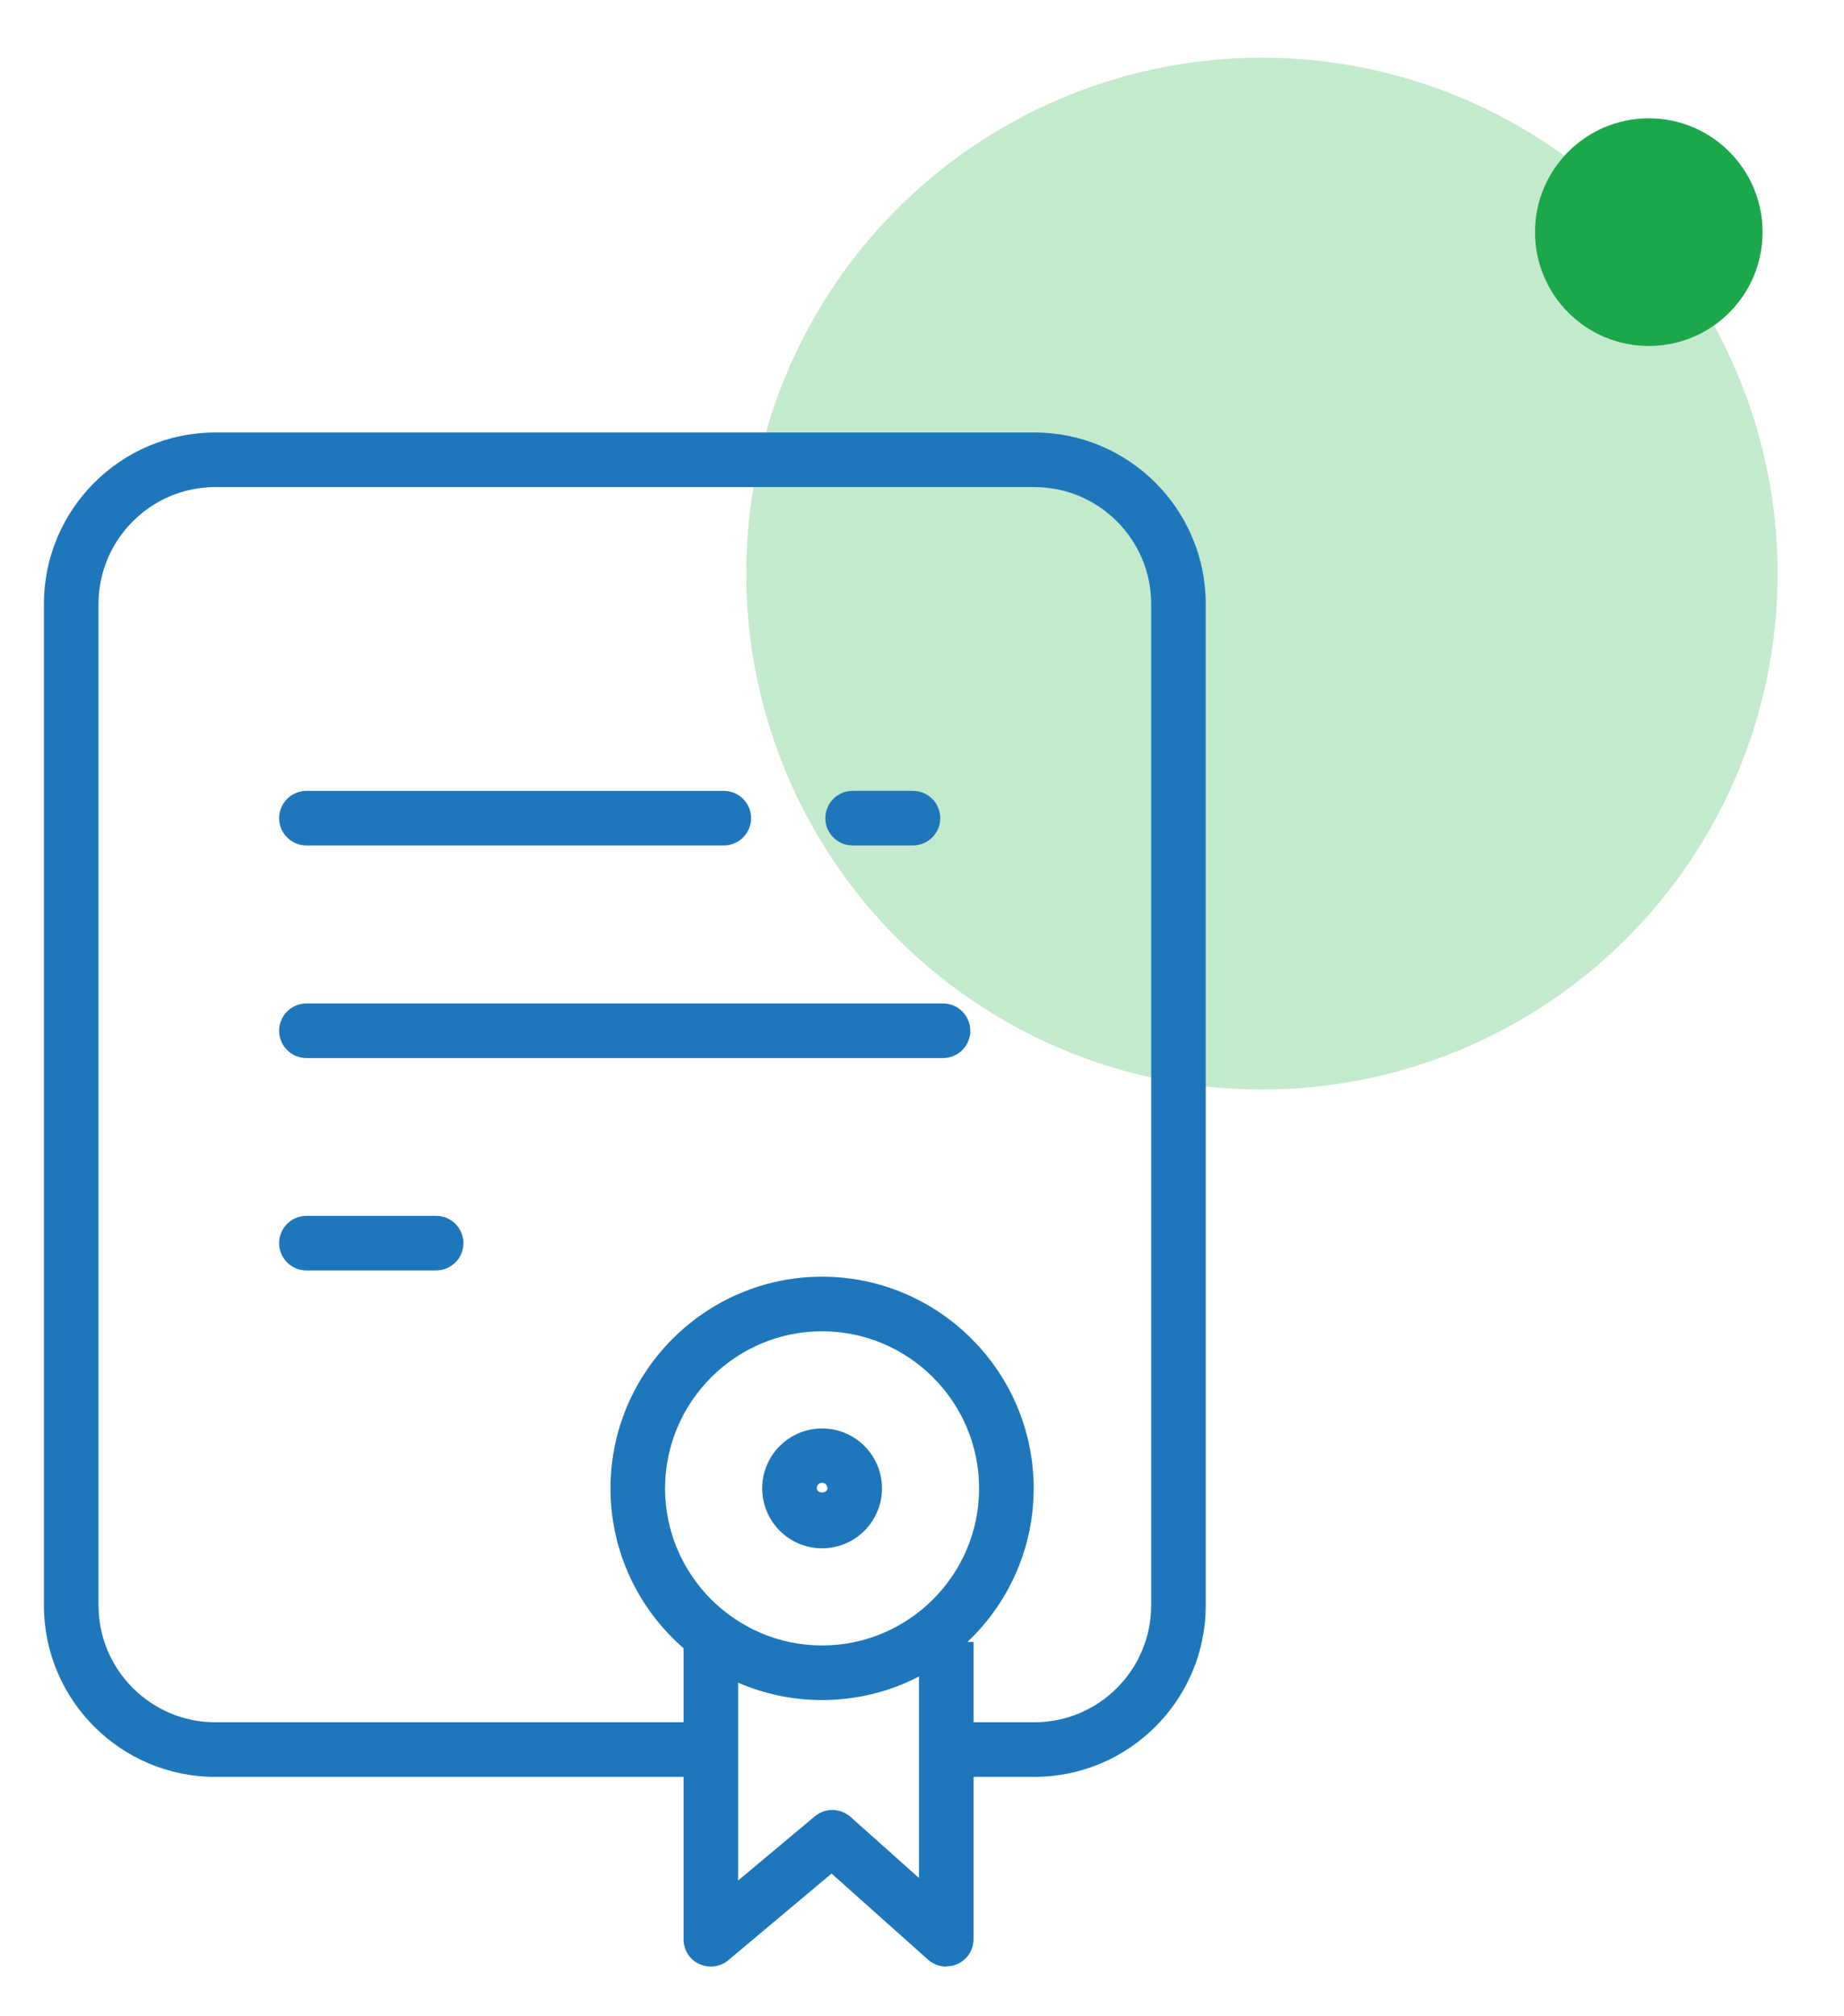 <?xml version="1.0" encoding="utf-8"?>
<!-- Generator: Adobe Illustrator 16.0.0, SVG Export Plug-In . SVG Version: 6.00 Build 0)  -->
<!DOCTYPE svg PUBLIC "-//W3C//DTD SVG 1.1//EN" "http://www.w3.org/Graphics/SVG/1.1/DTD/svg11.dtd">
<svg version="1.1" id="Calque_1" xmlns="http://www.w3.org/2000/svg" xmlns:xlink="http://www.w3.org/1999/xlink" x="0px" y="0px"
	 width="365.14px" height="399px" viewBox="0 219.445 365.14 399" enable-background="new 0 219.445 365.14 399"
	 xml:space="preserve">
<g id="Groupe_407">
	<circle id="Ellipse_246" fill="#C3EACD" cx="249.88" cy="332.981" r="102.113"/>
	<circle id="Ellipse_247" fill="#1BA74A" cx="326.488" cy="265.394" r="22.529"/>
	<path fill="#1F77BB" d="M204.822,305.049H42.631c-18.683,0-33.931,15.202-33.931,33.931v198.229
		c0,18.683,15.203,33.932,33.931,33.932h98.129v-10.807H42.631c-12.73,0-23.125-10.395-23.125-23.125V338.979
		c0-12.729,10.395-23.124,23.125-23.124h162.191c12.775,0,23.125,10.395,23.125,23.124v198.229
		c0,12.776-10.395,23.125-23.125,23.125h-17.446v10.807h17.446c18.683,0,33.931-15.203,33.931-33.932V338.979
		C238.753,320.297,223.551,305.049,204.822,305.049z"/>
	<path fill="#1F77BB" d="M187.376,608.687c-1.282,0-2.61-0.458-3.618-1.373l-19.095-17.034l-20.422,17.125
		c-1.603,1.374-3.847,1.648-5.77,0.779c-1.923-0.87-3.114-2.794-3.114-4.9v-58.795h10.807v47.164l15.157-12.684
		c2.061-1.74,5.083-1.694,7.098,0.092l13.554,12.089v-46.707h10.807v58.795c0,2.152-1.236,4.076-3.206,4.946
		c-0.687,0.32-1.465,0.457-2.198,0.457V608.687z"/>
	<path fill="#1F77BB" d="M162.786,555.936c-23.124,0-41.898-18.819-41.898-41.898c0-23.078,18.82-41.898,41.898-41.898
		s41.899,18.82,41.899,41.898C204.685,537.117,185.865,555.936,162.786,555.936L162.786,555.936z M162.786,482.946
		c-17.125,0-31.092,13.966-31.092,31.092s13.966,31.092,31.092,31.092c17.126,0,31.092-13.966,31.092-31.092
		S179.912,482.946,162.786,482.946z"/>
	<path fill="#1F77BB" d="M162.786,525.898c-6.548,0-11.86-5.313-11.86-11.86s5.312-11.859,11.86-11.859
		c6.548,0,11.86,5.312,11.86,11.859S169.334,525.898,162.786,525.898z M162.786,512.939c-0.595,0-1.053,0.458-1.053,1.053
		c0,1.146,2.106,1.146,2.106,0C163.839,513.397,163.381,512.939,162.786,512.939z"/>
	<path fill="#1F77BB" d="M143.325,386.785H60.673c-2.977,0-5.403-2.427-5.403-5.403s2.427-5.403,5.403-5.403h82.652
		c2.977,0,5.403,2.427,5.403,5.403S146.302,386.785,143.325,386.785z"/>
	<path fill="#1F77BB" d="M180.782,386.785h-11.952c-2.977,0-5.403-2.427-5.403-5.403s2.427-5.403,5.403-5.403h11.952
		c2.976,0,5.403,2.427,5.403,5.403S183.758,386.785,180.782,386.785z"/>
	<path fill="#1F77BB" d="M86.361,470.903H60.673c-2.977,0-5.403-2.427-5.403-5.403s2.427-5.403,5.403-5.403h25.688
		c2.977,0,5.403,2.427,5.403,5.403S89.338,470.903,86.361,470.903z"/>
	<path fill="#1F77BB" d="M186.735,428.867H60.673c-2.977,0-5.403-2.427-5.403-5.403s2.427-5.403,5.403-5.403h126.062
		c2.977,0,5.403,2.427,5.403,5.403S189.711,428.867,186.735,428.867z"/>
</g>
</svg>
